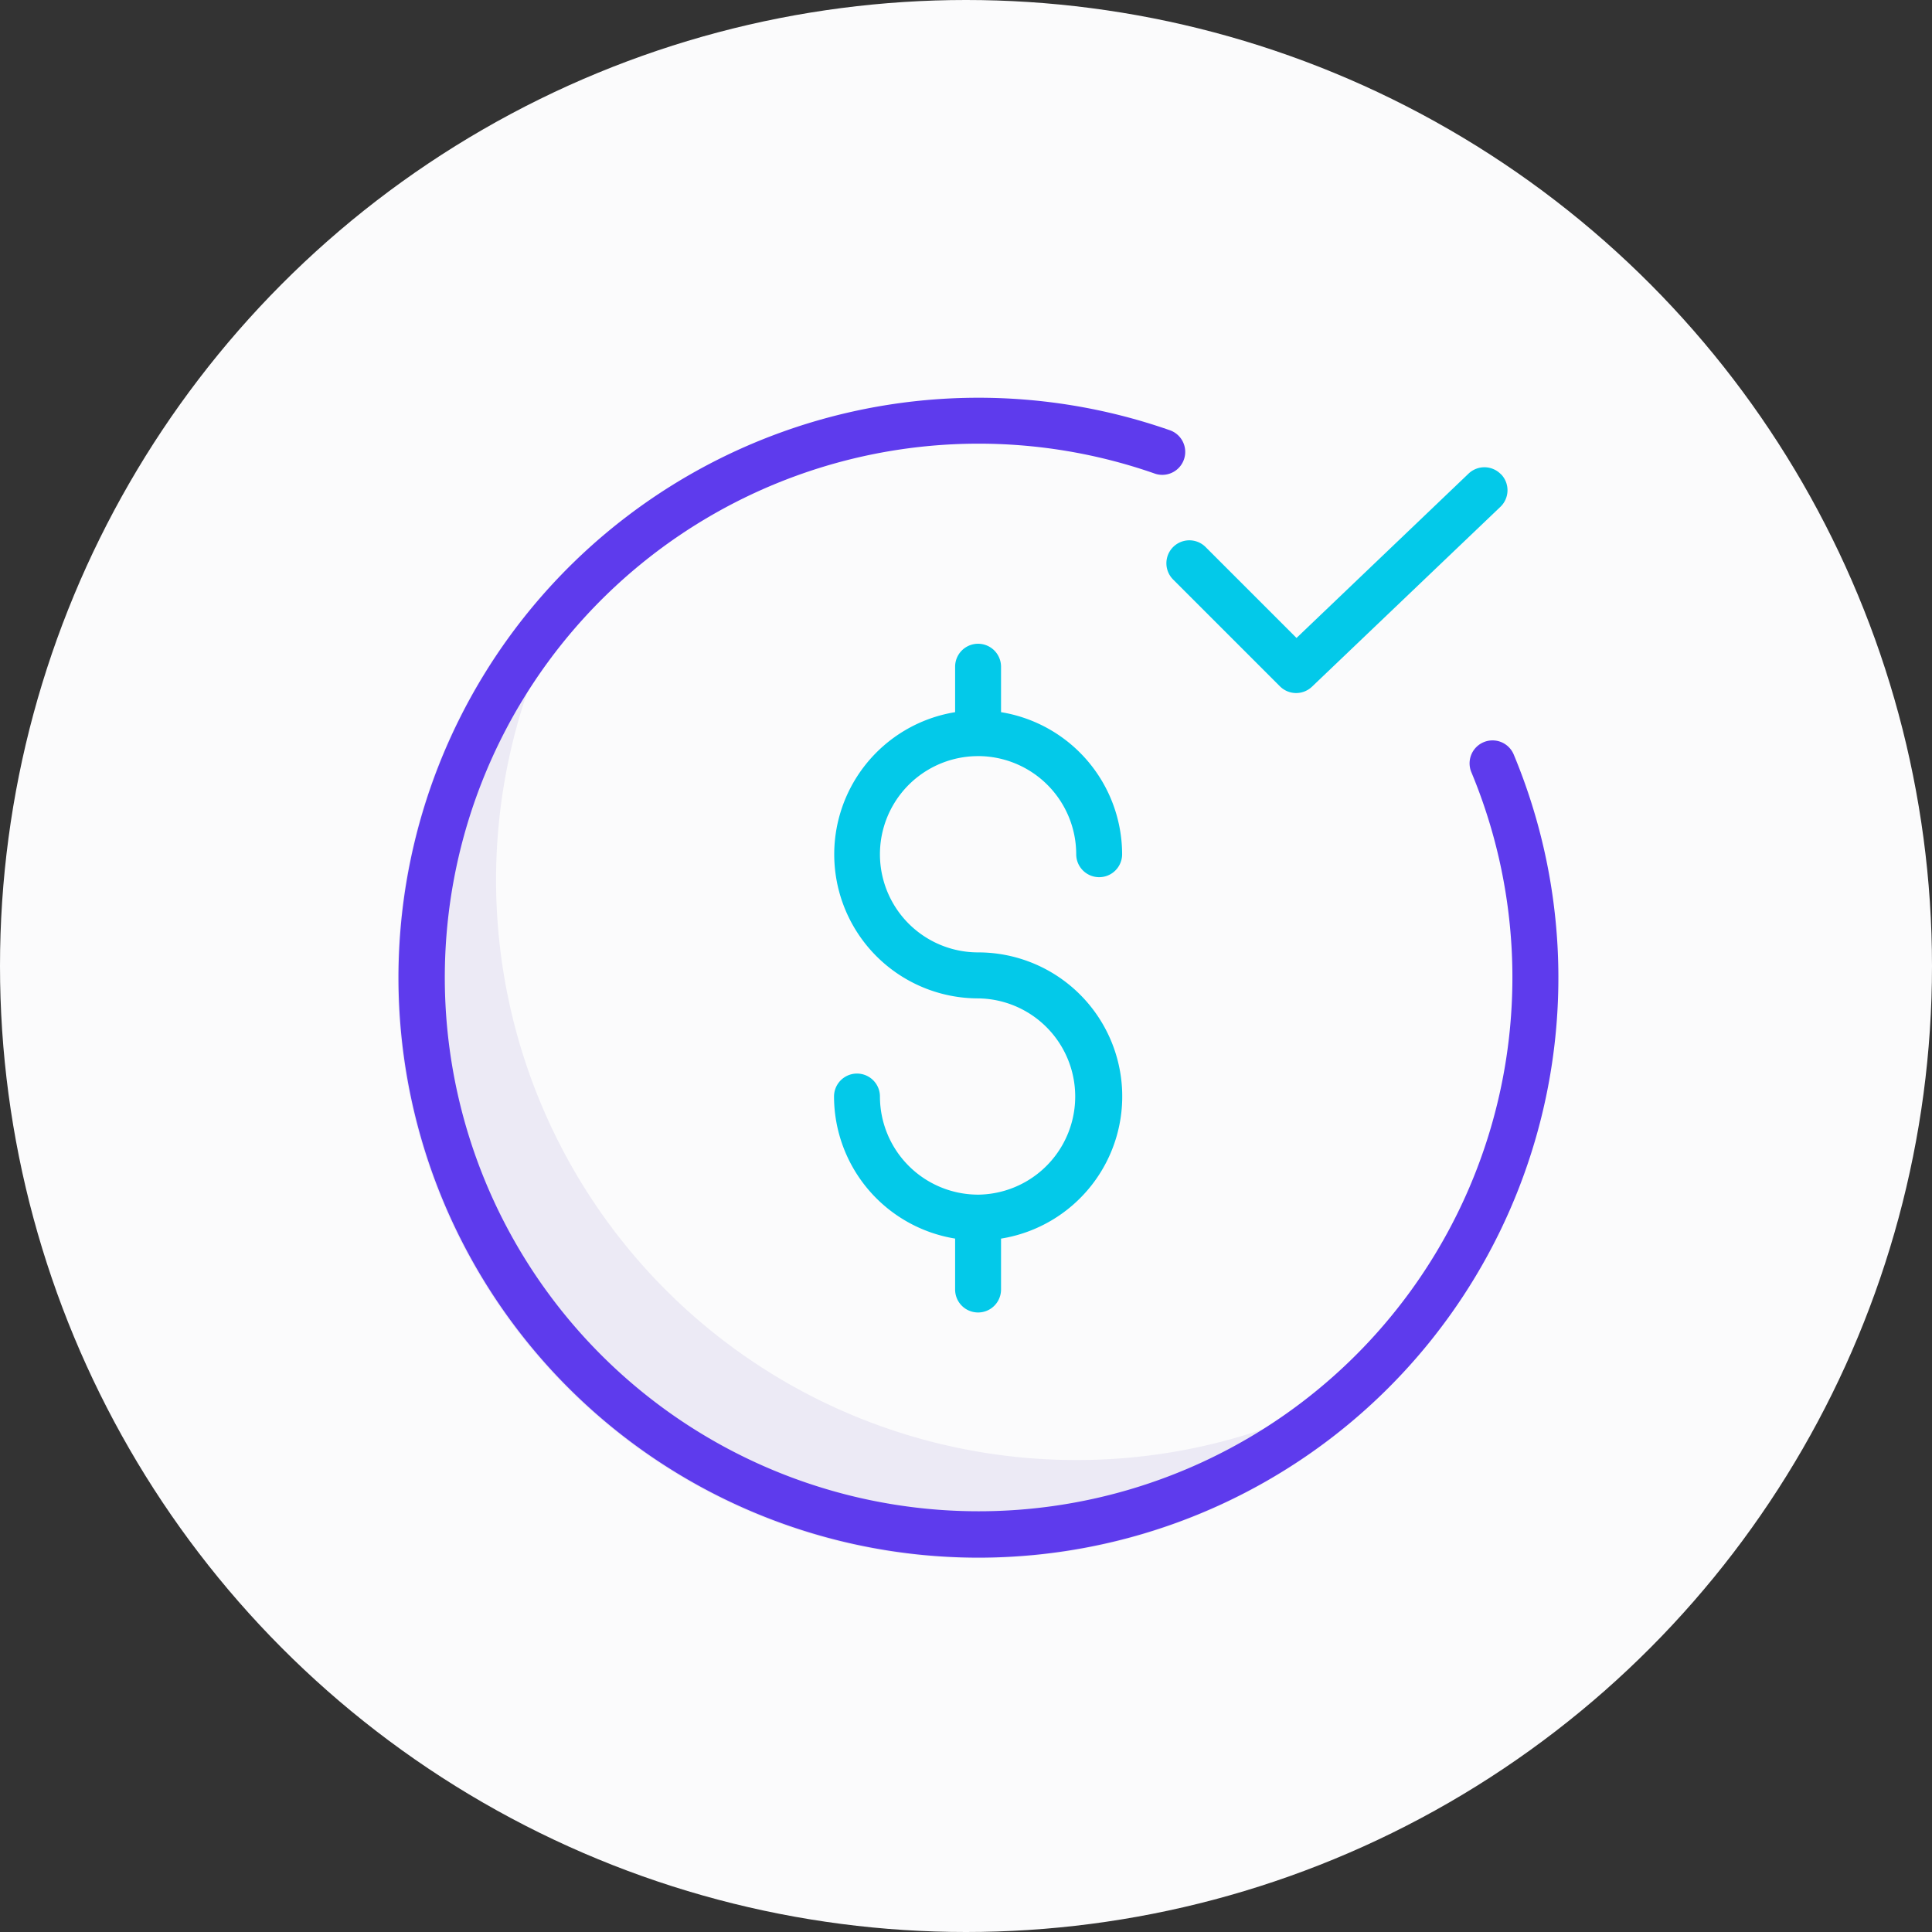 <svg xmlns="http://www.w3.org/2000/svg" width="68" height="68" viewBox="0 0 68 68">
  <rect x="0" y="0" width="68" height="68" fill="#333333" stroke="none"/>
  <g id="ic_cost" transform="translate(-630 -1772)">
    <circle id="Ellipse_303" data-name="Ellipse 303" cx="34" cy="34" r="34" transform="translate(630 1772)" fill="#fbfbfc"/>
    <g id="dollar-symbol_1_" data-name="dollar-symbol(1)" transform="translate(644 1786)">
      <path id="Path_9396" data-name="Path 9396" d="M23.887,70.827A20.414,20.414,0,0,1,7.823,37.8,20.417,20.417,0,1,0,36.488,66.465,20.324,20.324,0,0,1,23.887,70.827Zm0,0" transform="translate(0 -33.439)" fill="#eceaf5"/>
      <path id="Path_9397" data-name="Path 9397" d="M246.222,21.447a.808.808,0,0,0-1.143-.026l-6.055,5.784-3.2-3.2a.808.808,0,0,0-1.143,1.143l3.759,3.759a.807.807,0,0,0,1.129.013L246.2,22.59a.808.808,0,0,0,.027-1.142Zm0,0" transform="translate(-207.391 -18.751)" fill="#03c9e9"/>
      <path id="Path_9398" data-name="Path 9398" d="M138.136,78.957a3.458,3.458,0,0,1,3.454,3.454.808.808,0,1,0,1.616,0,5.077,5.077,0,0,0-4.262-5v-1.6a.808.808,0,0,0-1.616,0v1.6a5.07,5.07,0,0,0,.808,10.074,3.454,3.454,0,0,1,.04,6.907l-.04,0-.04,0a3.458,3.458,0,0,1-3.414-3.453.808.808,0,1,0-1.616,0,5.077,5.077,0,0,0,4.262,5v1.793a.808.808,0,0,0,1.616,0V95.94a5.069,5.069,0,0,0-.808-10.074,3.454,3.454,0,1,1,0-6.908Zm0,0" transform="translate(-117.711 -66.345)" fill="#03c9e9"/>
      <path id="Path_9399" data-name="Path 9399" d="M38.221,12.122a.808.808,0,0,0-.434,1.057A18.788,18.788,0,1,1,26.617,2.659a.808.808,0,1,0,.532-1.525A20.412,20.412,0,1,0,39.278,12.556a.808.808,0,0,0-1.057-.434Zm0,0" transform="translate(0 0)" fill="#5e3bed"/>
    </g>
  </g>
</svg>
